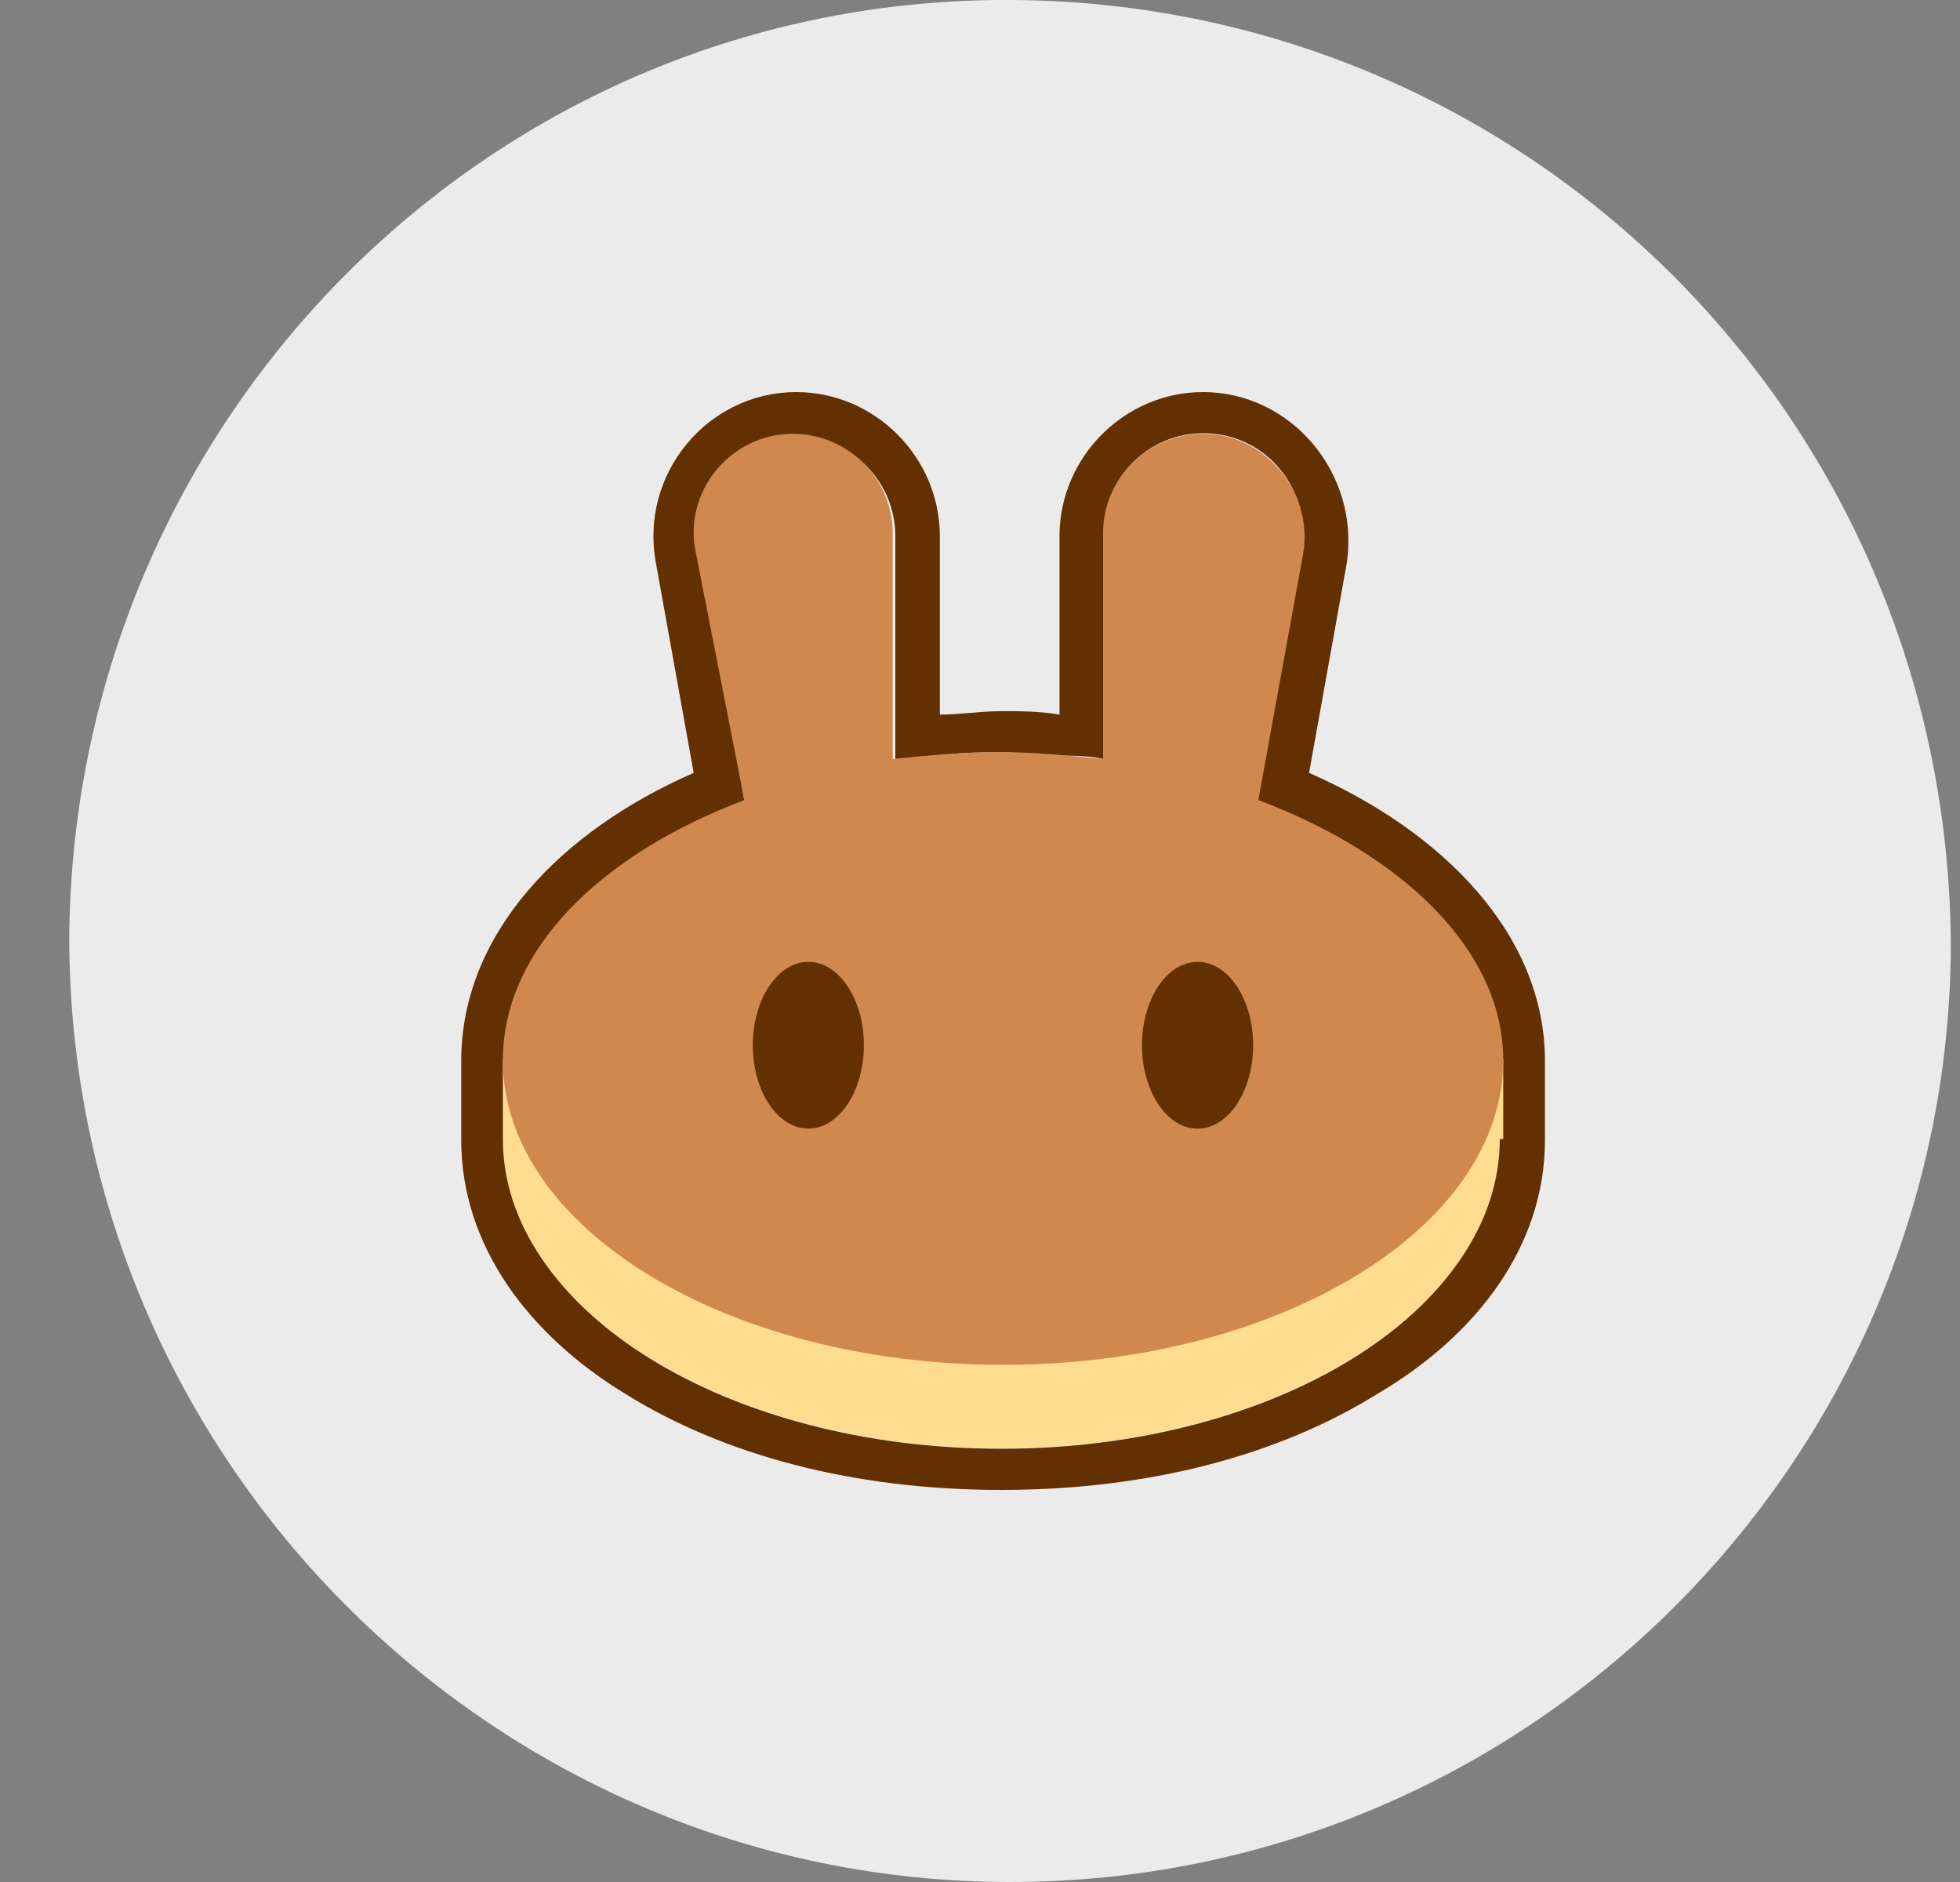 <svg width="25" height="24" viewBox="0 0 25 24" fill="none" xmlns="http://www.w3.org/2000/svg">
<rect x="0" y="0" width="25" height="24" fill="#808080" stroke="none"/>
<path fill-rule="evenodd" clip-rule="evenodd" d="M12.883 24C6.283 24 0.883 18.6 0.883 11.94C0.943 5.34 6.283 -0.06 12.943 0C19.543 0.06 24.883 5.4 24.883 12.12C24.823 18.66 19.483 24 12.883 24Z" fill="#EBEBEB"/>
<path fill-rule="evenodd" clip-rule="evenodd" d="M8.368 7.188C8.15 6.05 9.022 5 10.156 5C11.159 5 11.988 5.831 11.988 6.838V9.113C12.249 9.113 12.511 9.069 12.772 9.069C13.034 9.069 13.252 9.069 13.514 9.113V6.838C13.514 5.831 14.342 5 15.345 5C16.479 5 17.351 6.05 17.177 7.188L16.697 9.856C18.397 10.6 19.706 11.912 19.706 13.531V14.537C19.706 15.894 18.833 17.031 17.569 17.775C16.304 18.562 14.647 19 12.772 19C10.897 19 9.24 18.562 7.976 17.775C6.755 17.031 5.883 15.894 5.883 14.537V13.531C5.883 11.912 7.147 10.6 8.848 9.856L8.368 7.188ZM16.042 10.206L16.609 7.056C16.74 6.269 16.173 5.525 15.345 5.525C14.647 5.525 14.08 6.094 14.08 6.794V9.681C13.906 9.637 13.688 9.637 13.513 9.637C13.252 9.637 13.034 9.594 12.772 9.594C12.51 9.594 12.249 9.594 11.987 9.637C11.813 9.637 11.595 9.681 11.42 9.681V6.837C11.42 6.137 10.853 5.569 10.156 5.569C9.371 5.569 8.76 6.312 8.935 7.1L9.502 10.25C7.67 10.95 6.449 12.175 6.449 13.575V14.581C6.449 16.725 9.283 18.475 12.772 18.475C16.26 18.475 19.095 16.725 19.095 14.581V13.575C19.138 12.131 17.917 10.906 16.042 10.206Z" fill="#633001"/>
<path d="M19.13 14.525C19.13 16.696 16.28 18.468 12.772 18.468C9.264 18.468 6.414 16.696 6.414 14.525V13.506H19.174V14.525H19.13Z" fill="#FEDC90"/>
<path fill-rule="evenodd" clip-rule="evenodd" d="M8.878 7.06C8.702 6.274 9.318 5.532 10.11 5.532C10.814 5.532 11.386 6.099 11.386 6.798V9.679C11.826 9.635 12.266 9.591 12.75 9.591C13.19 9.591 13.63 9.635 14.07 9.679V6.798C14.07 6.099 14.642 5.532 15.346 5.532C16.138 5.532 16.754 6.274 16.622 7.06L16.05 10.203C17.898 10.901 19.174 12.123 19.174 13.52C19.174 15.659 16.314 17.405 12.794 17.405C9.274 17.405 6.414 15.659 6.414 13.52C6.414 12.123 7.646 10.901 9.494 10.203L8.878 7.06Z" fill="#D1884F"/>
<path d="M11.019 13.329C11.019 13.905 10.709 14.392 10.31 14.392C9.912 14.392 9.602 13.905 9.602 13.329C9.602 12.753 9.912 12.266 10.31 12.266C10.709 12.266 11.019 12.753 11.019 13.329Z" fill="#633001"/>
<path d="M15.984 13.329C15.984 13.905 15.674 14.393 15.275 14.393C14.876 14.393 14.566 13.905 14.566 13.329C14.566 12.753 14.876 12.266 15.275 12.266C15.674 12.266 15.984 12.753 15.984 13.329Z" fill="#633001"/>
</svg>
